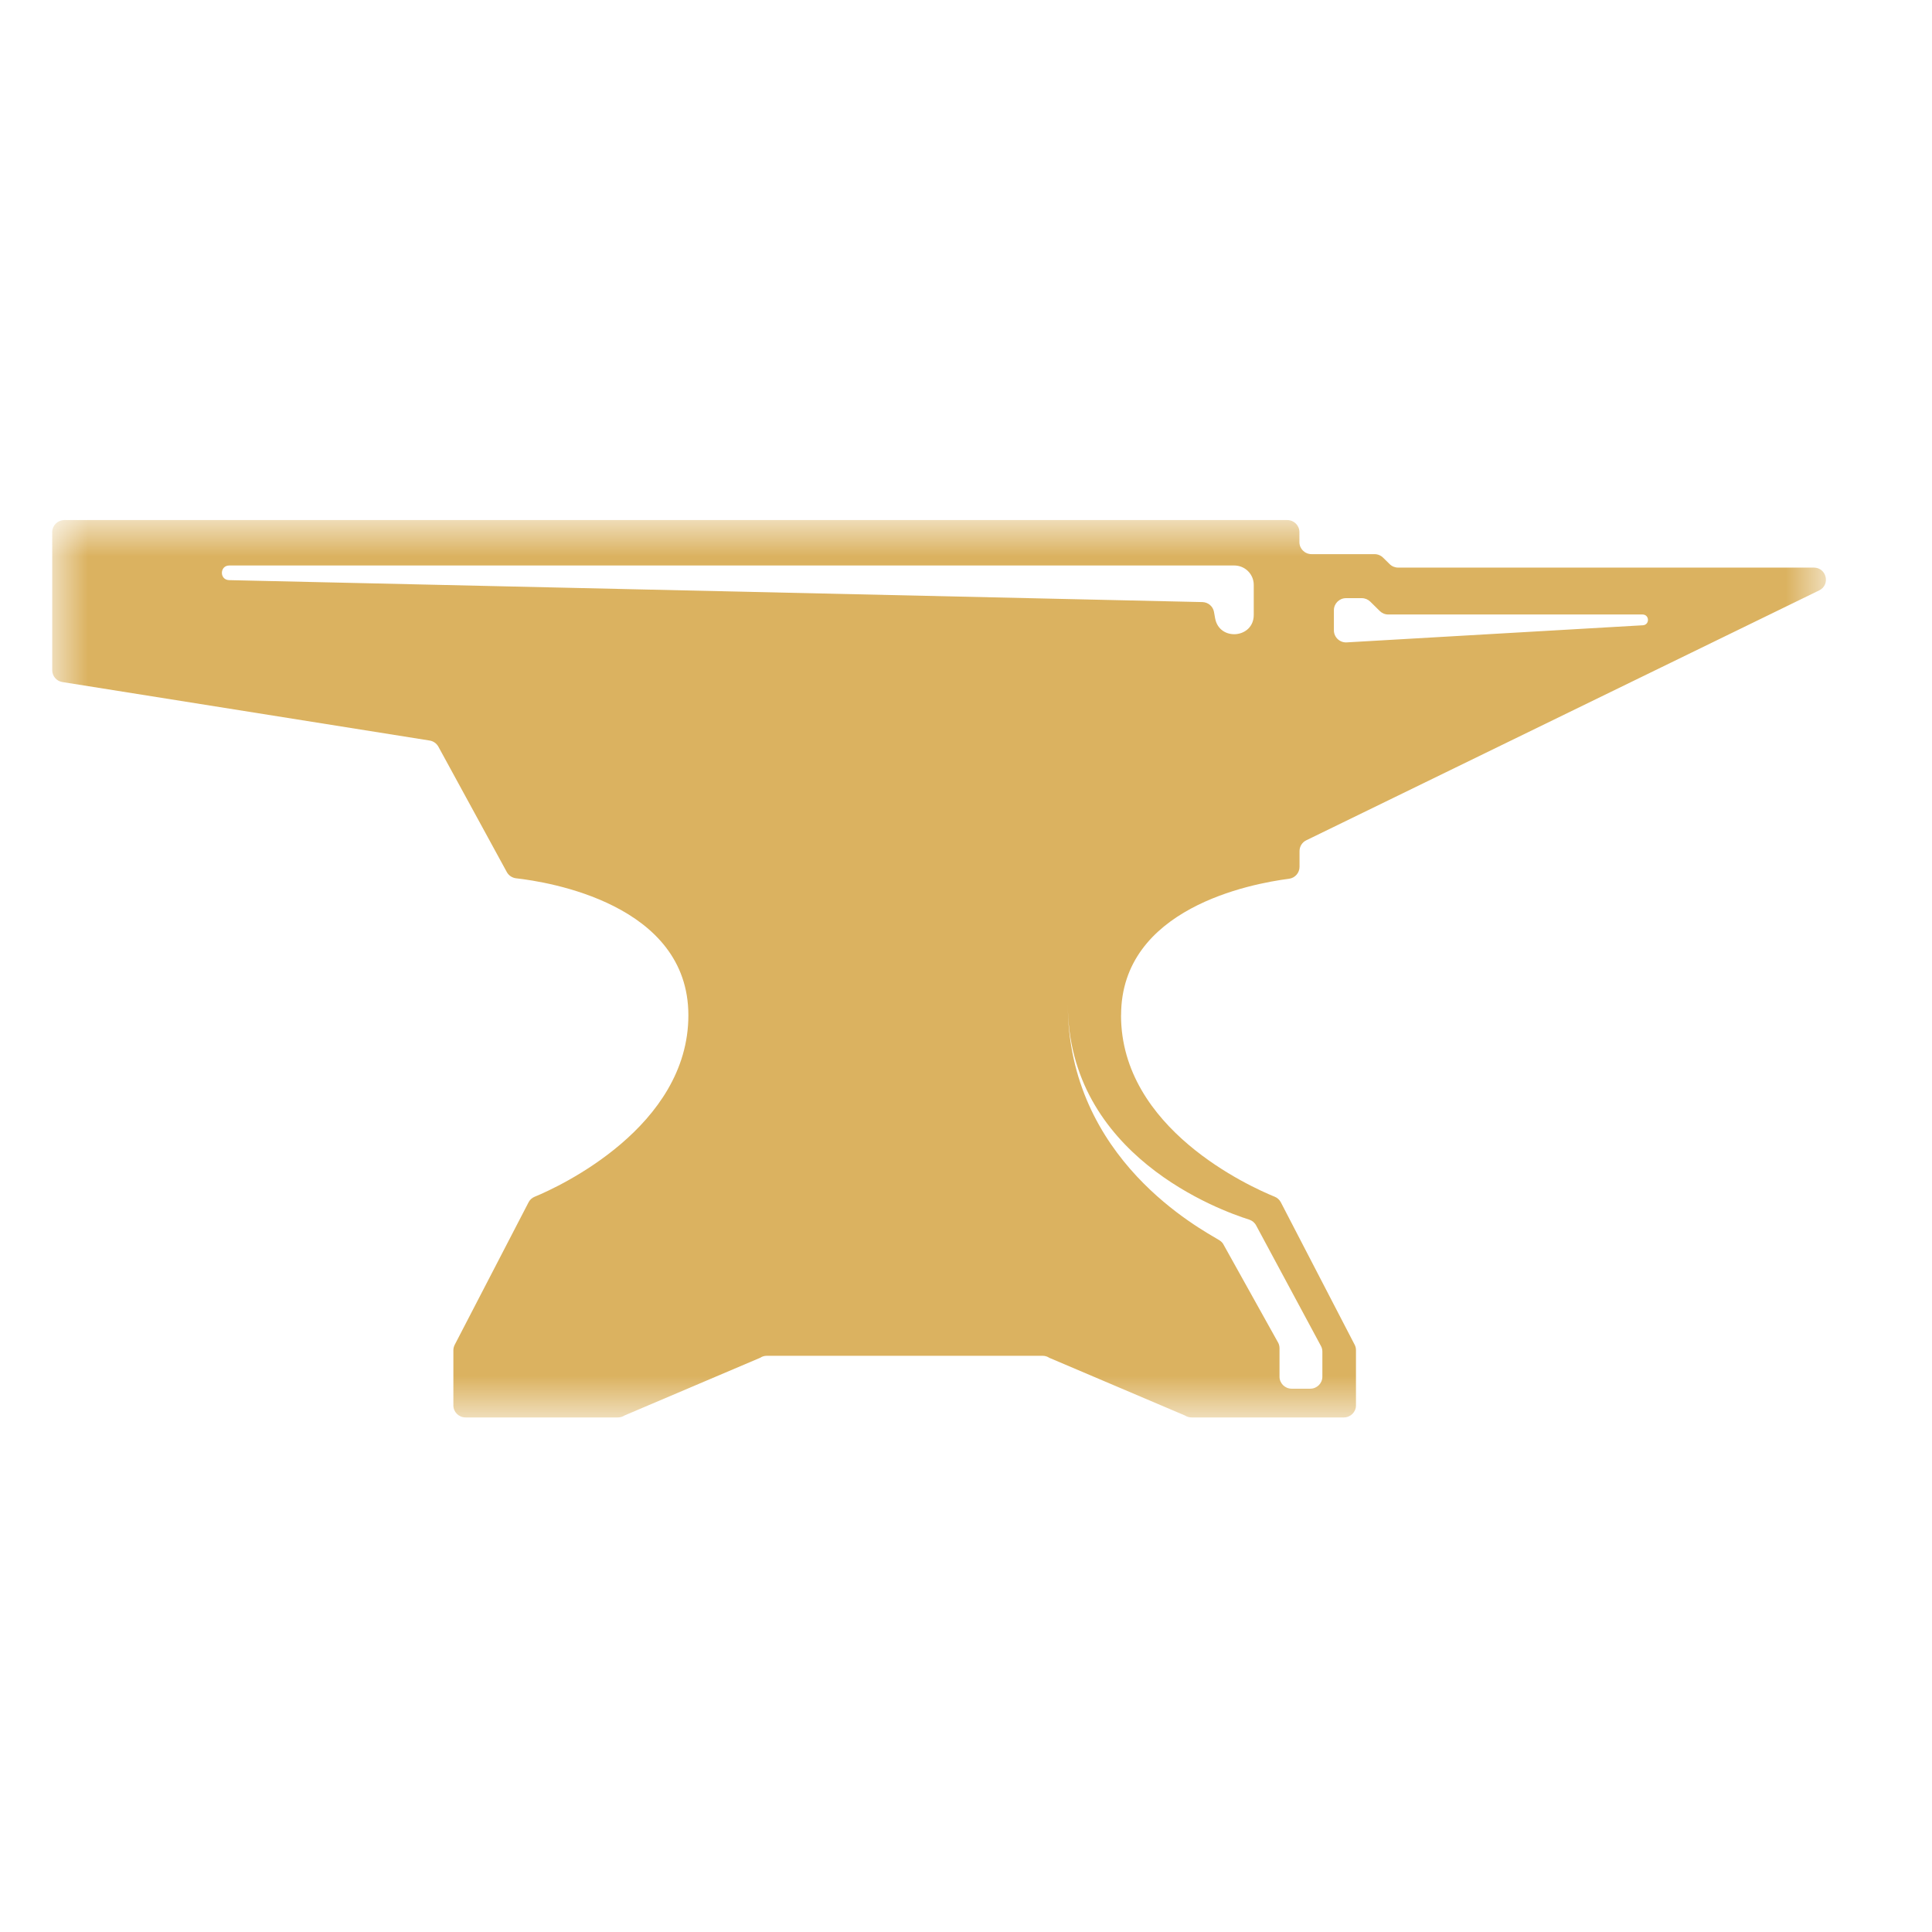 <?xml version="1.0" encoding="UTF-8"?> <svg xmlns="http://www.w3.org/2000/svg" width="33" height="33" viewBox="0 0 33 33" fill="none"><mask id="mask0_98_171" style="mask-type:luminance" maskUnits="userSpaceOnUse" x="0" y="8" width="32" height="17"><path d="M31.189 8.884H0.892V24.21H31.189V8.884Z" fill="white"></path></mask><g mask="url(#mask0_98_171)"><path d="M19.149 17.341C19.149 15.514 21.363 15.094 22.017 15.01C22.12 14.997 22.197 14.909 22.197 14.806V14.537C22.197 14.459 22.241 14.387 22.312 14.353L31.072 10.085C31.269 9.99 31.2 9.695 30.981 9.695H23.882C23.827 9.695 23.775 9.674 23.736 9.635L23.625 9.526C23.586 9.487 23.533 9.465 23.478 9.465H22.403C22.288 9.465 22.195 9.374 22.195 9.26V9.089C22.195 8.976 22.103 8.883 21.988 8.883H1.099C0.984 8.884 0.892 8.976 0.892 9.089V11.448C0.892 11.548 0.965 11.635 1.066 11.65L7.339 12.649C7.402 12.659 7.457 12.698 7.488 12.754L8.657 14.896C8.689 14.954 8.748 14.994 8.816 15.002C9.353 15.062 11.758 15.437 11.758 17.342C11.758 19.247 9.555 20.269 9.133 20.441C9.088 20.459 9.05 20.493 9.028 20.537L7.768 22.968C7.753 22.997 7.744 23.029 7.744 23.062V24.006C7.744 24.119 7.837 24.211 7.952 24.211H10.553C10.594 24.211 10.634 24.199 10.668 24.177L12.982 23.193C13.016 23.17 13.056 23.158 13.097 23.158H17.809C17.85 23.158 17.89 23.17 17.924 23.193L20.238 24.177C20.272 24.199 20.312 24.211 20.353 24.211H22.954C23.068 24.211 23.161 24.119 23.161 24.006V23.062C23.161 23.029 23.154 22.997 23.138 22.968L21.878 20.537C21.855 20.493 21.818 20.459 21.773 20.441C21.351 20.269 19.148 19.281 19.148 17.342L19.149 17.341ZM22.99 10.217H23.26C23.315 10.217 23.367 10.239 23.406 10.277L23.566 10.435C23.605 10.474 23.657 10.496 23.712 10.496H28.055C28.174 10.496 28.182 10.669 28.064 10.68L23.01 10.972C22.889 10.983 22.784 10.888 22.784 10.767V10.422C22.784 10.309 22.877 10.217 22.991 10.217H22.99ZM3.916 9.659H21.082C21.266 9.659 21.415 9.807 21.415 9.99V10.503C21.415 10.906 20.826 10.957 20.755 10.56L20.736 10.453C20.719 10.357 20.637 10.287 20.539 10.284L3.909 9.909C3.746 9.9 3.753 9.659 3.916 9.659ZM22.381 23.72H22.062C21.948 23.72 21.855 23.628 21.855 23.515V23.027C21.855 22.986 21.842 22.945 21.819 22.911L20.89 21.243C20.873 21.219 20.853 21.2 20.829 21.185C20.517 20.994 18.239 19.808 18.239 17.147C18.239 19.737 20.843 20.677 21.335 20.831C21.387 20.848 21.43 20.883 21.455 20.93L22.563 22.991C22.579 23.02 22.587 23.053 22.587 23.087V23.515C22.587 23.628 22.495 23.72 22.38 23.72H22.381Z" fill="#DBB260"></path></g></svg> 